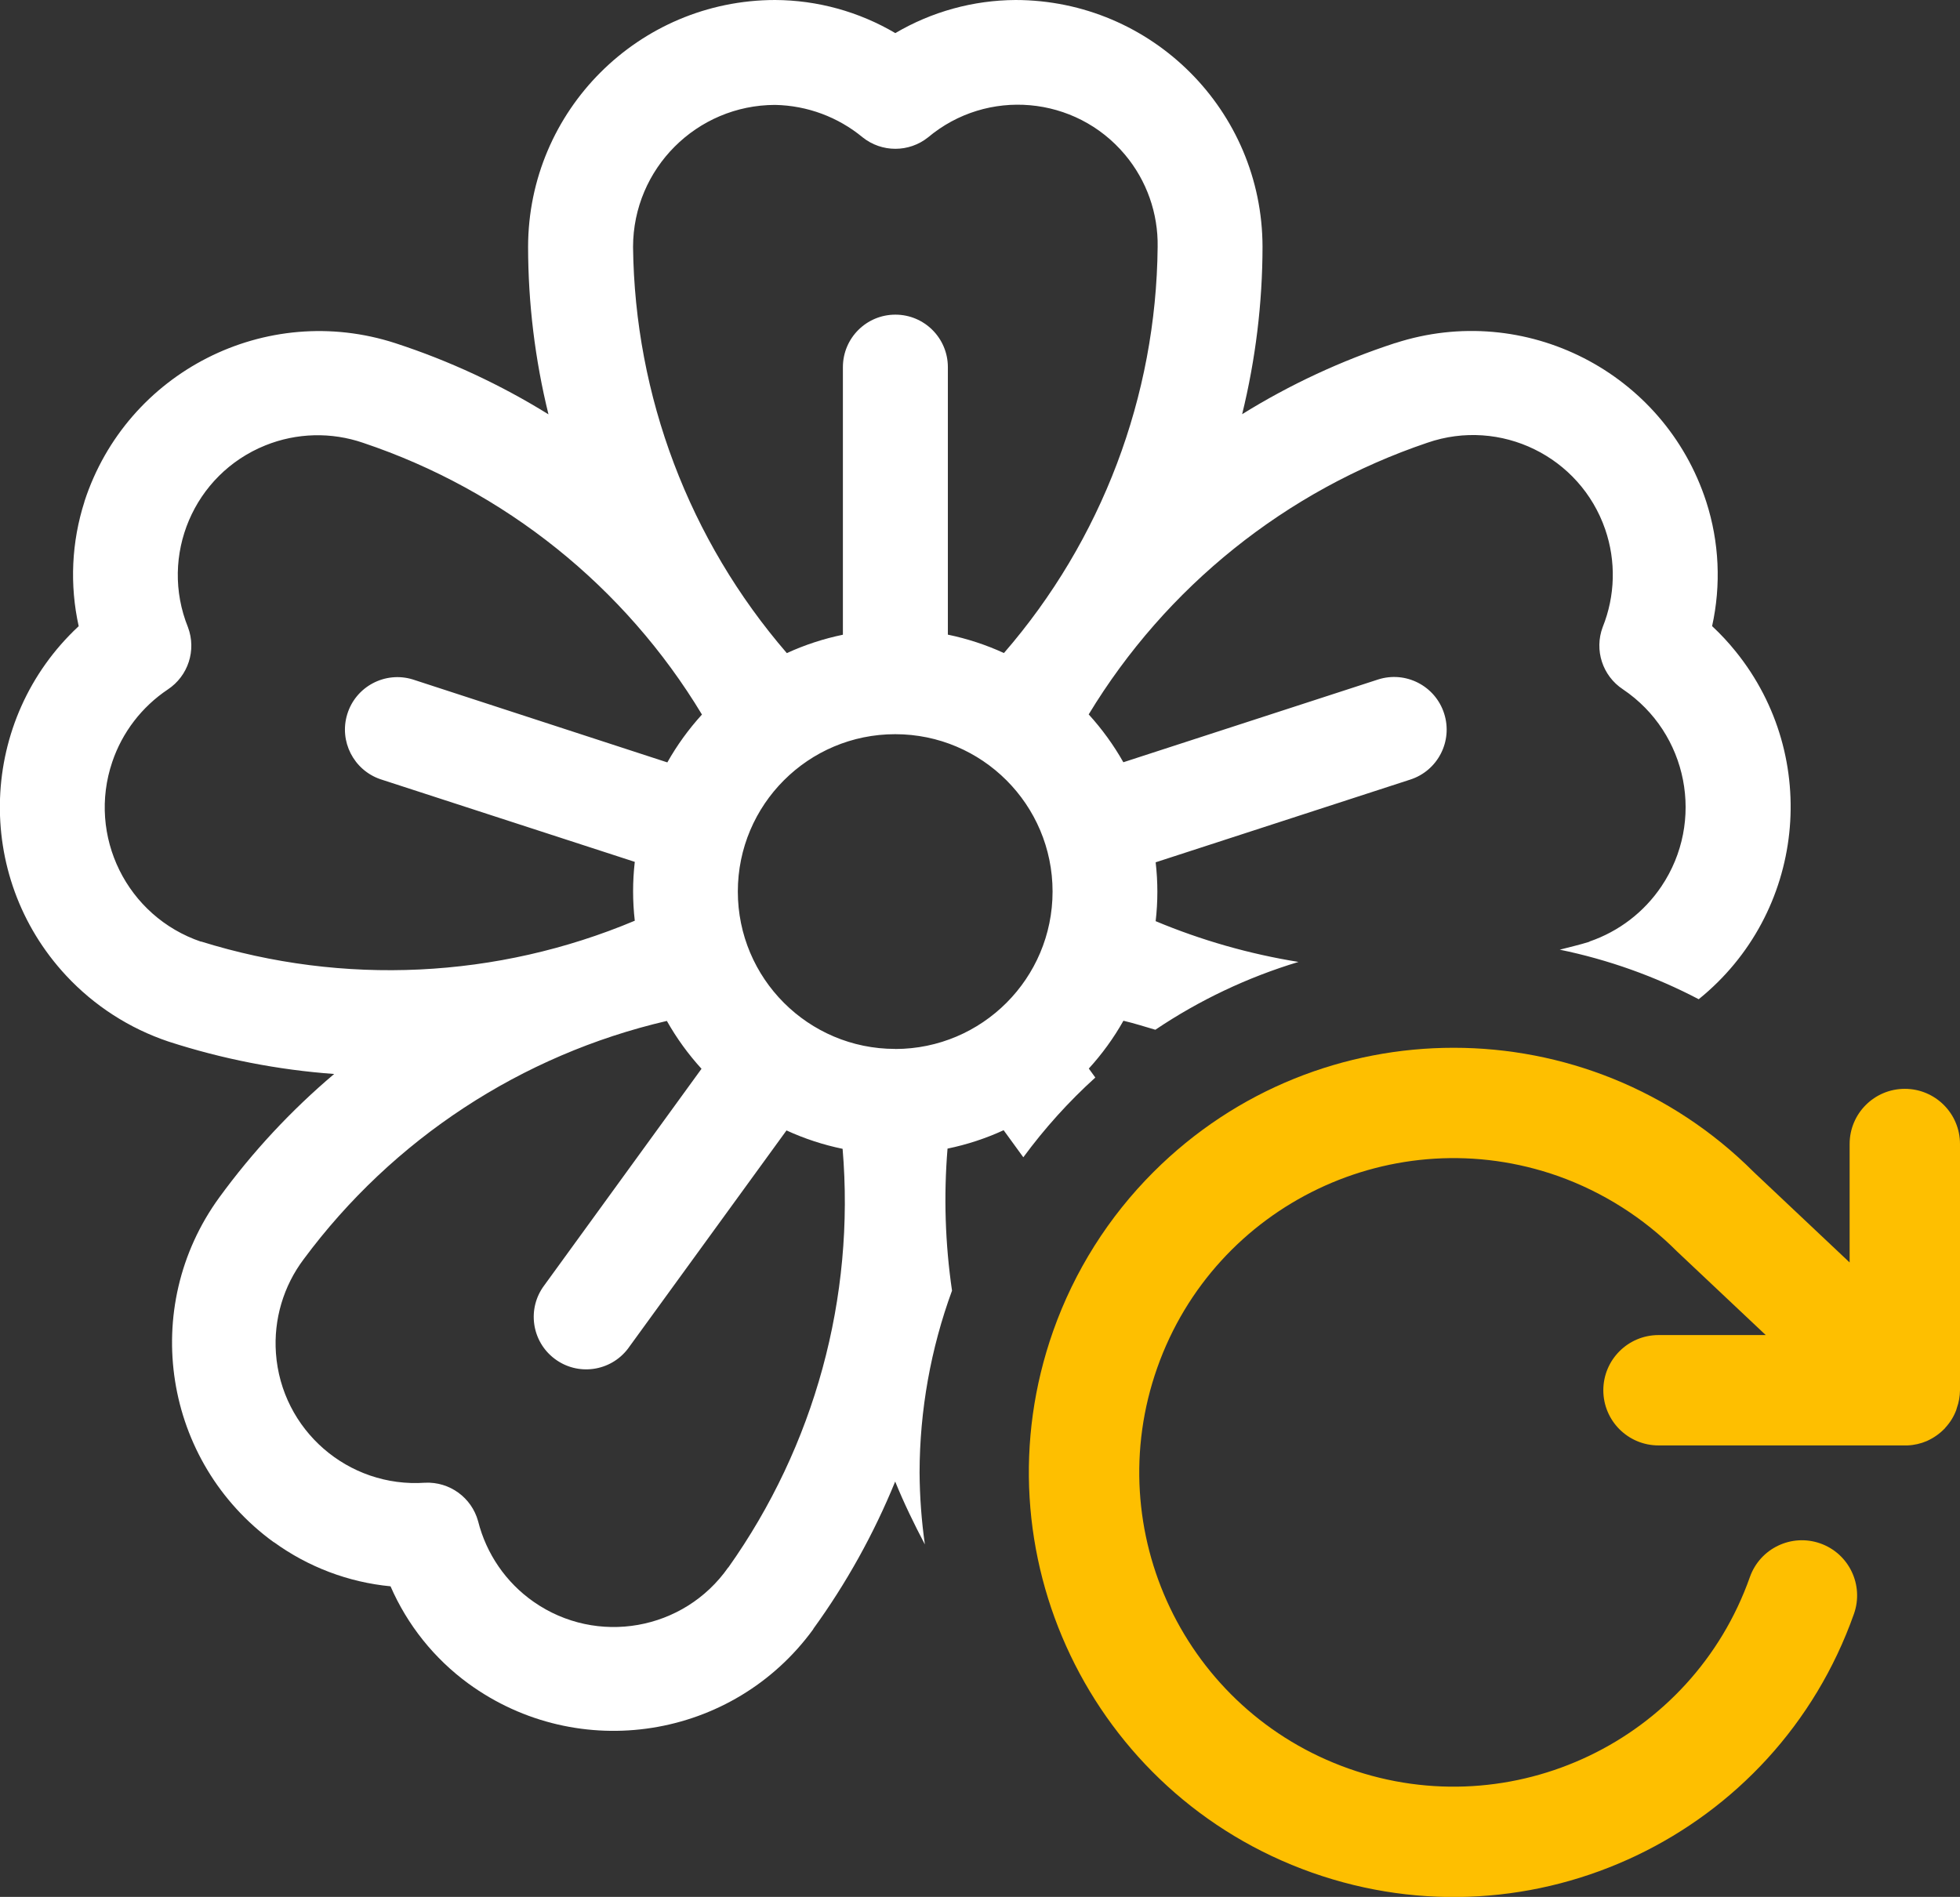 <?xml version="1.0" encoding="UTF-8"?>
<svg xmlns="http://www.w3.org/2000/svg" xmlns:xlink="http://www.w3.org/1999/xlink" version="1.1" id="Ebene_1" x="0px" y="0px" width="53.275px" height="51.568px" viewBox="0 0 53.275 51.568" xml:space="preserve">
<rect x="0" y="0" width="53.275" height="51.568" fill="#333333" stroke="none"/>
<g id="Gruppe_55" transform="translate(-0.005)">
	<path id="Pfad_7730" fill="#FFFFFF" d="M25,40.027c0.004-1.686,0.302-3.358,0.882-4.941c-0.187-1.278-0.228-2.574-0.122-3.861   c0.526-0.108,1.038-0.276,1.525-0.5l0.535,0.736c0.578-0.786,1.233-1.513,1.957-2.168L29.6,29.049   c0.361-0.396,0.678-0.832,0.941-1.3c0.294,0.069,0.579,0.161,0.868,0.245c1.197-0.806,2.509-1.427,3.89-1.844   c-1.333-0.215-2.636-0.587-3.882-1.108c0.062-0.531,0.062-1.068,0-1.6l6.918-2.248c0.752-0.241,1.165-1.047,0.923-1.798   c-0.241-0.752-1.046-1.165-1.798-0.923l-6.921,2.249c-0.264-0.468-0.58-0.903-0.942-1.301c2.103-3.471,5.364-6.087,9.208-7.386   c1.984-0.684,4.147,0.371,4.831,2.355c0.298,0.865,0.273,1.81-0.068,2.658c-0.233,0.623-0.006,1.325,0.55,1.691   c1.769,1.191,2.236,3.591,1.045,5.359c-0.47,0.698-1.155,1.223-1.951,1.496l-0.006,0.008c-0.266,0.084-0.537,0.145-0.805,0.215   c1.315,0.27,2.588,0.724,3.777,1.347c2.889-2.332,3.339-6.564,1.006-9.453c-0.195-0.242-0.408-0.472-0.637-0.685h-0.006   c0.249-1.123,0.195-2.292-0.158-3.387c-1.144-3.525-4.928-5.456-8.453-4.312h-0.006c-1.458,0.476-2.854,1.124-4.156,1.933   c0.365-1.489,0.552-3.017,0.554-4.551C34.316,3.007,31.314,0.005,27.61,0c-1.15,0.006-2.278,0.316-3.269,0.9   c-0.99-0.584-2.118-0.895-3.268-0.9c-3.706,0.004-6.71,3.007-6.714,6.713c0.002,1.534,0.188,3.062,0.554,4.551   c-1.304-0.809-2.699-1.457-4.157-1.933c-3.521-1.146-7.307,0.778-8.455,4.3v0.006C1.95,14.731,1.895,15.9,2.144,17.023   c-2.718,2.528-2.87,6.781-0.341,9.499c0.764,0.821,1.722,1.438,2.785,1.794c1.46,0.473,2.971,0.769,4.5,0.88   c-1.171,0.99-2.219,2.117-3.122,3.356c-2.18,2.996-1.519,7.192,1.478,9.372H7.45c0.931,0.675,2.025,1.09,3.17,1.2   c0.459,1.054,1.19,1.967,2.118,2.645c2.996,2.18,7.192,1.518,9.372-1.479v-0.007c0.9-1.241,1.647-2.587,2.227-4.007   c0.238,0.585,0.513,1.152,0.807,1.709C25.052,41.337,25.004,40.682,25,40.027z M21.074,2.852c0.87,0.017,1.708,0.327,2.379,0.882   c0.52,0.415,1.258,0.415,1.778,0c1.608-1.348,4.005-1.137,5.353,0.472c0.589,0.702,0.903,1.593,0.887,2.508   c-0.038,4.06-1.519,7.973-4.178,11.039c-0.487-0.224-0.999-0.391-1.524-0.5V9.981c0-0.788-0.638-1.427-1.426-1.427   c-0.787-0.001-1.426,0.637-1.427,1.425c0,0,0,0.001,0,0.002v7.274c-0.525,0.109-1.037,0.276-1.524,0.5   c-2.653-3.072-4.133-6.983-4.18-11.043C17.216,4.582,18.942,2.855,21.074,2.852z M5.47,25.595V25.6   c-2.016-0.684-3.097-2.872-2.413-4.889c0.272-0.804,0.803-1.495,1.508-1.967c0.555-0.366,0.783-1.068,0.55-1.69   c-0.786-1.946,0.155-4.161,2.102-4.946c0.85-0.343,1.794-0.367,2.66-0.069c3.849,1.292,7.112,3.91,9.208,7.386   c-0.361,0.397-0.678,0.833-0.941,1.301l-6.922-2.256c-0.753-0.229-1.55,0.195-1.779,0.948c-0.224,0.733,0.174,1.513,0.898,1.764   l6.918,2.248c-0.061,0.531-0.061,1.068,0,1.6C13.518,26.603,9.343,26.803,5.47,25.595z M19.8,42.615v-0.006   c-1.203,1.72-3.572,2.138-5.292,0.935c-0.75-0.524-1.285-1.304-1.508-2.191c-0.177-0.642-0.774-1.075-1.438-1.045   c-2.094,0.146-3.91-1.432-4.057-3.525c-0.064-0.914,0.204-1.821,0.756-2.553c2.418-3.262,5.916-5.557,9.87-6.476   c0.264,0.468,0.58,0.904,0.942,1.301L14.8,34.941c-0.474,0.629-0.349,1.523,0.28,1.997c0.628,0.475,1.522,0.35,1.997-0.279l0,0   l0.03-0.042l4.276-5.886c0.488,0.224,1,0.392,1.525,0.5C23.249,35.274,22.147,39.306,19.8,42.615z M24.337,28.515L24.337,28.515   c-2.362,0-4.277-1.916-4.277-4.278s1.915-4.278,4.277-4.278c2.363,0,4.278,1.916,4.278,4.278l0,0   c-0.001,2.361-1.913,4.276-4.274,4.28L24.337,28.515z"></path>
	<path id="Pfad_7731" fill="#FEBF00" d="M53.193,38.28c0.056-0.156,0.085-0.32,0.087-0.486V31.1c0-0.829-0.672-1.5-1.5-1.5   s-1.5,0.671-1.5,1.5v3.22l-2.601-2.453c-4.506-4.509-11.813-4.511-16.322-0.005c-1.219,1.218-2.149,2.692-2.724,4.317   c-2.124,6.01,1.026,12.604,7.036,14.729c6.011,2.124,12.604-1.025,14.729-7.036c0.275-0.781-0.134-1.638-0.915-1.914   s-1.638,0.133-1.914,0.914c-1.572,4.448-6.452,6.78-10.9,5.209c-4.447-1.572-6.779-6.452-5.208-10.9   c1.571-4.447,6.451-6.779,10.899-5.208c1.215,0.434,2.318,1.134,3.229,2.048L48,36.294h-2.915c-0.828,0-1.5,0.672-1.5,1.5   c0,0.829,0.672,1.5,1.5,1.5h6.695c0.012,0,0.021,0,0.034,0c0.012,0,0.022,0,0.036,0c0.183-0.007,0.362-0.048,0.53-0.12l0.016-0.008   c0.175-0.08,0.333-0.192,0.467-0.331l0.009-0.007c0-0.006,0.007-0.013,0.012-0.019c0.127-0.137,0.226-0.297,0.292-0.471   C53.183,38.315,53.187,38.3,53.193,38.28z"></path>
</g>
</svg>
